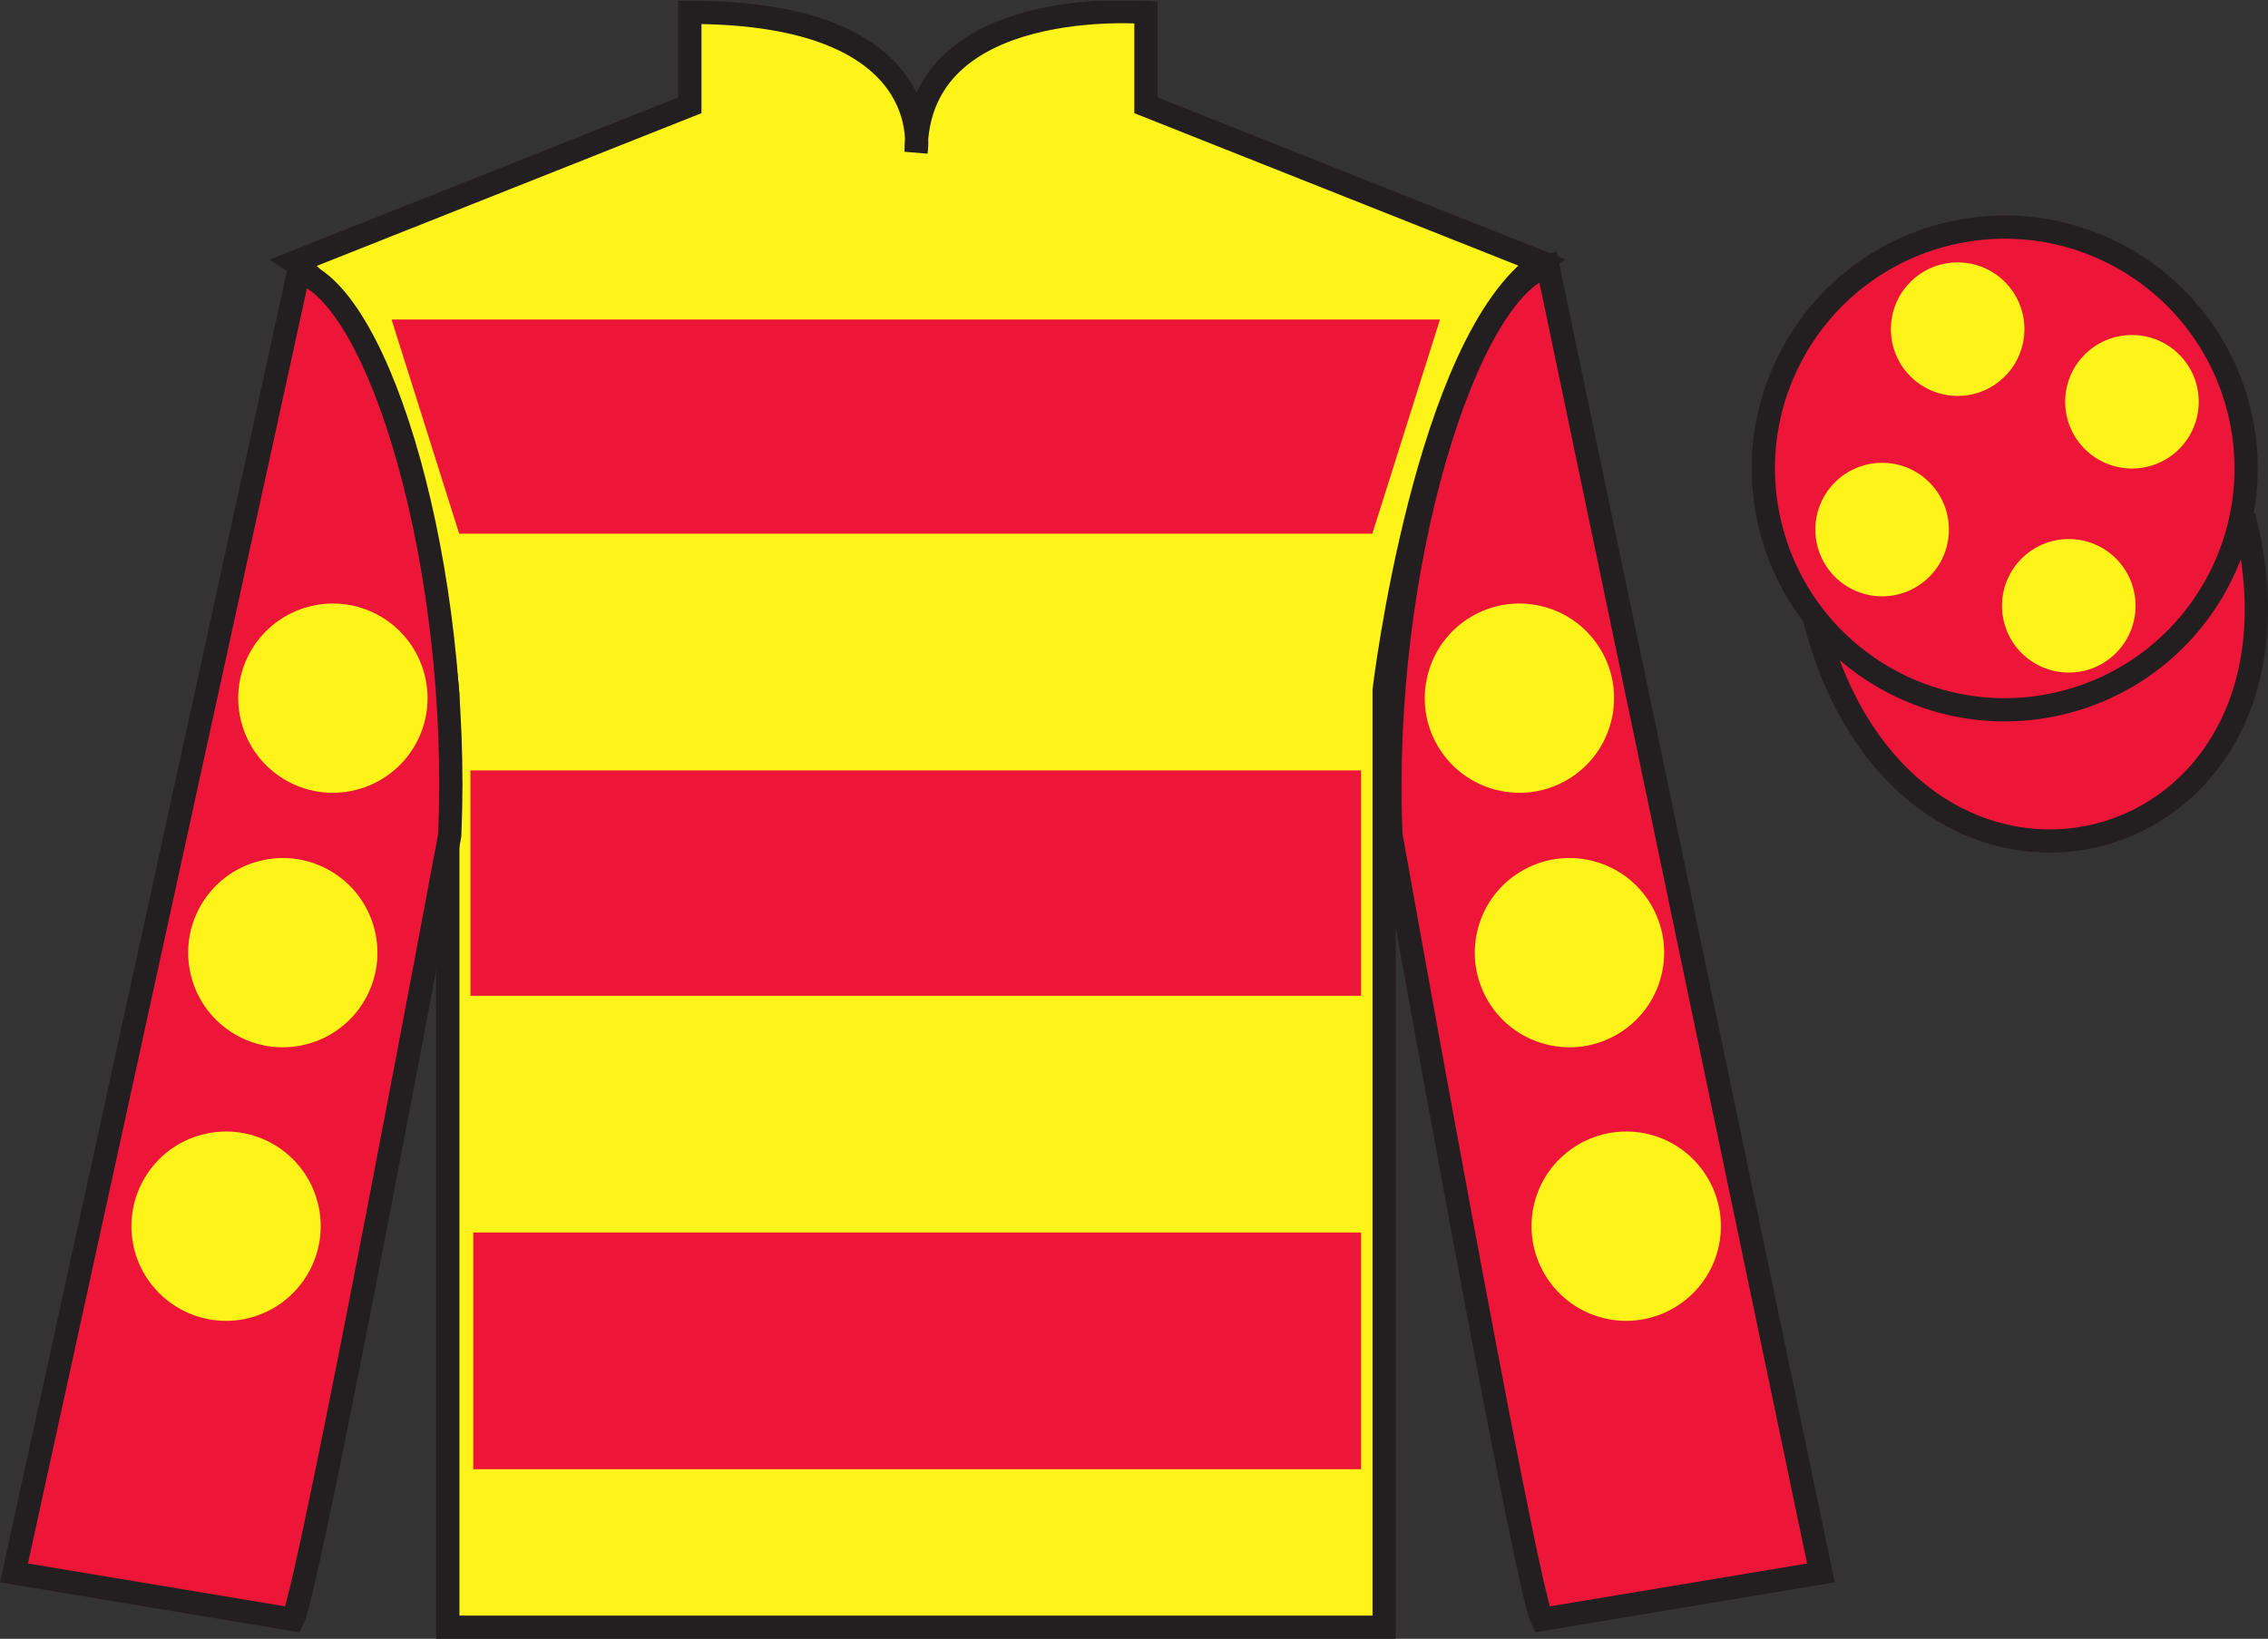<?xml version="1.0" encoding="UTF-8"?>
<svg xmlns="http://www.w3.org/2000/svg" xmlns:xlink="http://www.w3.org/1999/xlink" width="97.59pt" height="70.53pt" viewBox="0 0 97.59 70.53" version="1.1">
<rect x="0" y="0" width="97.59" height="70.53" fill="#333333" stroke="none"/>
<defs>
<clipPath id="clip1">
  <path d="M 0 70.531 L 97.59 70.531 L 97.59 0.031 L 0 0.031 L 0 70.531 Z M 0 70.531 "/>
</clipPath>
</defs>
<g id="surface0">
<g clip-path="url(#clip1)" clip-rule="nonzero">
<path style=" stroke:none;fill-rule:nonzero;fill:rgb(100%,95.41%,10.001%);fill-opacity:1;" d="M 12.684 11.281 C 12.684 11.281 17.77 14.531 19.27 29.863 C 19.27 29.863 19.27 44.863 19.27 70.031 L 59.559 70.031 L 59.559 29.695 C 59.559 29.695 61.352 14.695 66.309 11.281 L 49.309 4.531 L 49.309 0.531 C 49.309 0.531 39.418 -0.305 39.418 6.531 C 39.418 6.531 40.434 0.531 29.684 0.531 L 29.684 4.531 L 12.684 11.281 "/>
<path style="fill:none;stroke-width:10;stroke-linecap:butt;stroke-linejoin:miter;stroke:rgb(13.73%,12.16%,12.549%);stroke-opacity:1;stroke-miterlimit:4;" d="M 126.836 592.487 C 126.836 592.487 177.695 559.987 192.695 406.667 C 192.695 406.667 192.695 256.667 192.695 4.987 L 595.586 4.987 L 595.586 408.347 C 595.586 408.347 613.516 558.347 663.086 592.487 L 493.086 659.987 L 493.086 699.987 C 493.086 699.987 394.18 708.347 394.18 639.987 C 394.18 639.987 404.336 699.987 296.836 699.987 L 296.836 659.987 L 126.836 592.487 Z M 126.836 592.487 " transform="matrix(0.1,0,0,-0.1,0,70.53)"/>
<path style=" stroke:none;fill-rule:nonzero;fill:rgb(92.863%,8.783%,22.277%);fill-opacity:1;" d="M 12.602 69.695 C 13.352 68.195 19.352 35.945 19.352 35.945 C 19.852 24.445 16.352 12.695 12.852 11.695 L 0.602 67.695 L 12.602 69.695 "/>
<path style="fill:none;stroke-width:10;stroke-linecap:butt;stroke-linejoin:miter;stroke:rgb(13.73%,12.16%,12.549%);stroke-opacity:1;stroke-miterlimit:4;" d="M 126.016 8.347 C 133.516 23.347 193.516 345.847 193.516 345.847 C 198.516 460.847 163.516 578.347 128.516 588.347 L 6.016 28.347 L 126.016 8.347 Z M 126.016 8.347 " transform="matrix(0.1,0,0,-0.1,0,70.53)"/>
<path style=" stroke:none;fill-rule:nonzero;fill:rgb(92.863%,8.783%,22.277%);fill-opacity:1;" d="M 78.352 67.695 L 66.602 11.445 C 63.102 12.445 59.352 24.445 59.852 35.945 C 59.852 35.945 65.602 68.195 66.352 69.695 L 78.352 67.695 "/>
<path style="fill:none;stroke-width:10;stroke-linecap:butt;stroke-linejoin:miter;stroke:rgb(13.73%,12.16%,12.549%);stroke-opacity:1;stroke-miterlimit:4;" d="M 783.516 28.347 L 666.016 590.847 C 631.016 580.847 593.516 460.847 598.516 345.847 C 598.516 345.847 656.016 23.347 663.516 8.347 L 783.516 28.347 Z M 783.516 28.347 " transform="matrix(0.1,0,0,-0.1,0,70.53)"/>
<path style="fill-rule:nonzero;fill:rgb(92.863%,8.783%,22.277%);fill-opacity:1;stroke-width:10;stroke-linecap:butt;stroke-linejoin:miter;stroke:rgb(13.73%,12.16%,12.549%);stroke-opacity:1;stroke-miterlimit:4;" d="M 780.703 439.245 C 820.391 283.62 1004.336 331.198 965.547 483.191 " transform="matrix(0.1,0,0,-0.1,0,70.53)"/>
<path style=" stroke:none;fill-rule:nonzero;fill:rgb(92.863%,8.783%,22.277%);fill-opacity:1;" d="M 16.848 13.75 L 61.961 13.75 L 59.051 22.969 L 19.758 22.969 L 16.848 13.75 "/>
<path style=" stroke:none;fill-rule:nonzero;fill:rgb(92.863%,8.783%,22.277%);fill-opacity:1;" d="M 20.242 42.855 L 58.566 42.855 L 58.566 33.156 L 20.242 33.156 L 20.242 42.855 Z M 20.242 42.855 "/>
<path style=" stroke:none;fill-rule:nonzero;fill:rgb(92.863%,8.783%,22.277%);fill-opacity:1;" d="M 20.363 63.23 L 58.566 63.23 L 58.566 53.043 L 20.363 53.043 L 20.363 63.23 Z M 20.363 63.23 "/>
<path style=" stroke:none;fill-rule:nonzero;fill:rgb(92.863%,8.783%,22.277%);fill-opacity:1;" d="M 88.828 30.223 C 94.387 28.805 97.742 23.148 96.324 17.594 C 94.906 12.035 89.25 8.68 83.691 10.098 C 78.137 11.516 74.781 17.172 76.199 22.727 C 77.617 28.285 83.27 31.641 88.828 30.223 "/>
<path style="fill:none;stroke-width:10;stroke-linecap:butt;stroke-linejoin:miter;stroke:rgb(13.73%,12.16%,12.549%);stroke-opacity:1;stroke-miterlimit:4;" d="M 888.281 403.073 C 943.867 417.253 977.422 473.816 963.242 529.362 C 949.062 584.948 892.5 618.503 836.914 604.323 C 781.367 590.144 747.812 533.581 761.992 478.034 C 776.172 422.448 832.695 388.894 888.281 403.073 Z M 888.281 403.073 " transform="matrix(0.1,0,0,-0.1,0,70.53)"/>
<path style=" stroke:none;fill-rule:nonzero;fill:rgb(100%,95.41%,10.001%);fill-opacity:1;" d="M 66.523 44.945 C 68.703 45.504 70.922 44.188 71.48 42.008 C 72.035 39.828 70.723 37.613 68.543 37.055 C 66.363 36.496 64.145 37.812 63.586 39.992 C 63.031 42.172 64.344 44.391 66.523 44.945 "/>
<path style=" stroke:none;fill-rule:nonzero;fill:rgb(100%,95.41%,10.001%);fill-opacity:1;" d="M 64.371 33.992 C 66.551 34.551 68.77 33.234 69.324 31.055 C 69.883 28.875 68.566 26.656 66.387 26.102 C 64.207 25.543 61.988 26.859 61.434 29.039 C 60.875 31.219 62.191 33.434 64.371 33.992 "/>
<path style=" stroke:none;fill-rule:nonzero;fill:rgb(100%,95.41%,10.001%);fill-opacity:1;" d="M 68.965 56.719 C 71.145 57.273 73.363 55.961 73.922 53.781 C 74.477 51.602 73.164 49.383 70.984 48.824 C 68.805 48.27 66.586 49.582 66.027 51.762 C 65.473 53.941 66.785 56.16 68.965 56.719 "/>
<path style=" stroke:none;fill-rule:nonzero;fill:rgb(100%,95.41%,10.001%);fill-opacity:1;" d="M 13.176 44.945 C 10.996 45.504 8.781 44.188 8.223 42.008 C 7.668 39.828 8.98 37.613 11.16 37.055 C 13.34 36.496 15.559 37.812 16.113 39.992 C 16.672 42.172 15.355 44.391 13.176 44.945 "/>
<path style=" stroke:none;fill-rule:nonzero;fill:rgb(100%,95.41%,10.001%);fill-opacity:1;" d="M 15.332 33.992 C 13.152 34.551 10.934 33.234 10.379 31.055 C 9.82 28.875 11.137 26.656 13.316 26.102 C 15.496 25.543 17.711 26.859 18.27 29.039 C 18.828 31.219 17.512 33.434 15.332 33.992 "/>
<path style=" stroke:none;fill-rule:nonzero;fill:rgb(100%,95.41%,10.001%);fill-opacity:1;" d="M 10.734 56.719 C 8.559 57.273 6.34 55.961 5.781 53.781 C 5.227 51.602 6.539 49.383 8.719 48.824 C 10.898 48.27 13.117 49.582 13.672 51.762 C 14.23 53.941 12.914 56.16 10.734 56.719 "/>
<path style=" stroke:none;fill-rule:nonzero;fill:rgb(100%,95.41%,10.001%);fill-opacity:1;" d="M 89.02 28.945 C 90.605 28.945 91.891 27.66 91.891 26.074 C 91.891 24.484 90.605 23.199 89.02 23.199 C 87.43 23.199 86.145 24.484 86.145 26.074 C 86.145 27.66 87.43 28.945 89.02 28.945 "/>
<path style=" stroke:none;fill-rule:nonzero;fill:rgb(100%,95.41%,10.001%);fill-opacity:1;" d="M 80.988 25.664 C 82.574 25.664 83.859 24.379 83.859 22.789 C 83.859 21.203 82.574 19.918 80.988 19.918 C 79.398 19.918 78.113 21.203 78.113 22.789 C 78.113 24.379 79.398 25.664 80.988 25.664 "/>
<path style=" stroke:none;fill-rule:nonzero;fill:rgb(100%,95.41%,10.001%);fill-opacity:1;" d="M 91.738 20.164 C 93.324 20.164 94.609 18.879 94.609 17.289 C 94.609 15.703 93.324 14.418 91.738 14.418 C 90.148 14.418 88.863 15.703 88.863 17.289 C 88.863 18.879 90.148 20.164 91.738 20.164 "/>
<path style=" stroke:none;fill-rule:nonzero;fill:rgb(100%,95.41%,10.001%);fill-opacity:1;" d="M 84.238 17.039 C 85.824 17.039 87.109 15.754 87.109 14.164 C 87.109 12.578 85.824 11.293 84.238 11.293 C 82.648 11.293 81.363 12.578 81.363 14.164 C 81.363 15.754 82.648 17.039 84.238 17.039 "/>
</g>
</g>
</svg>
